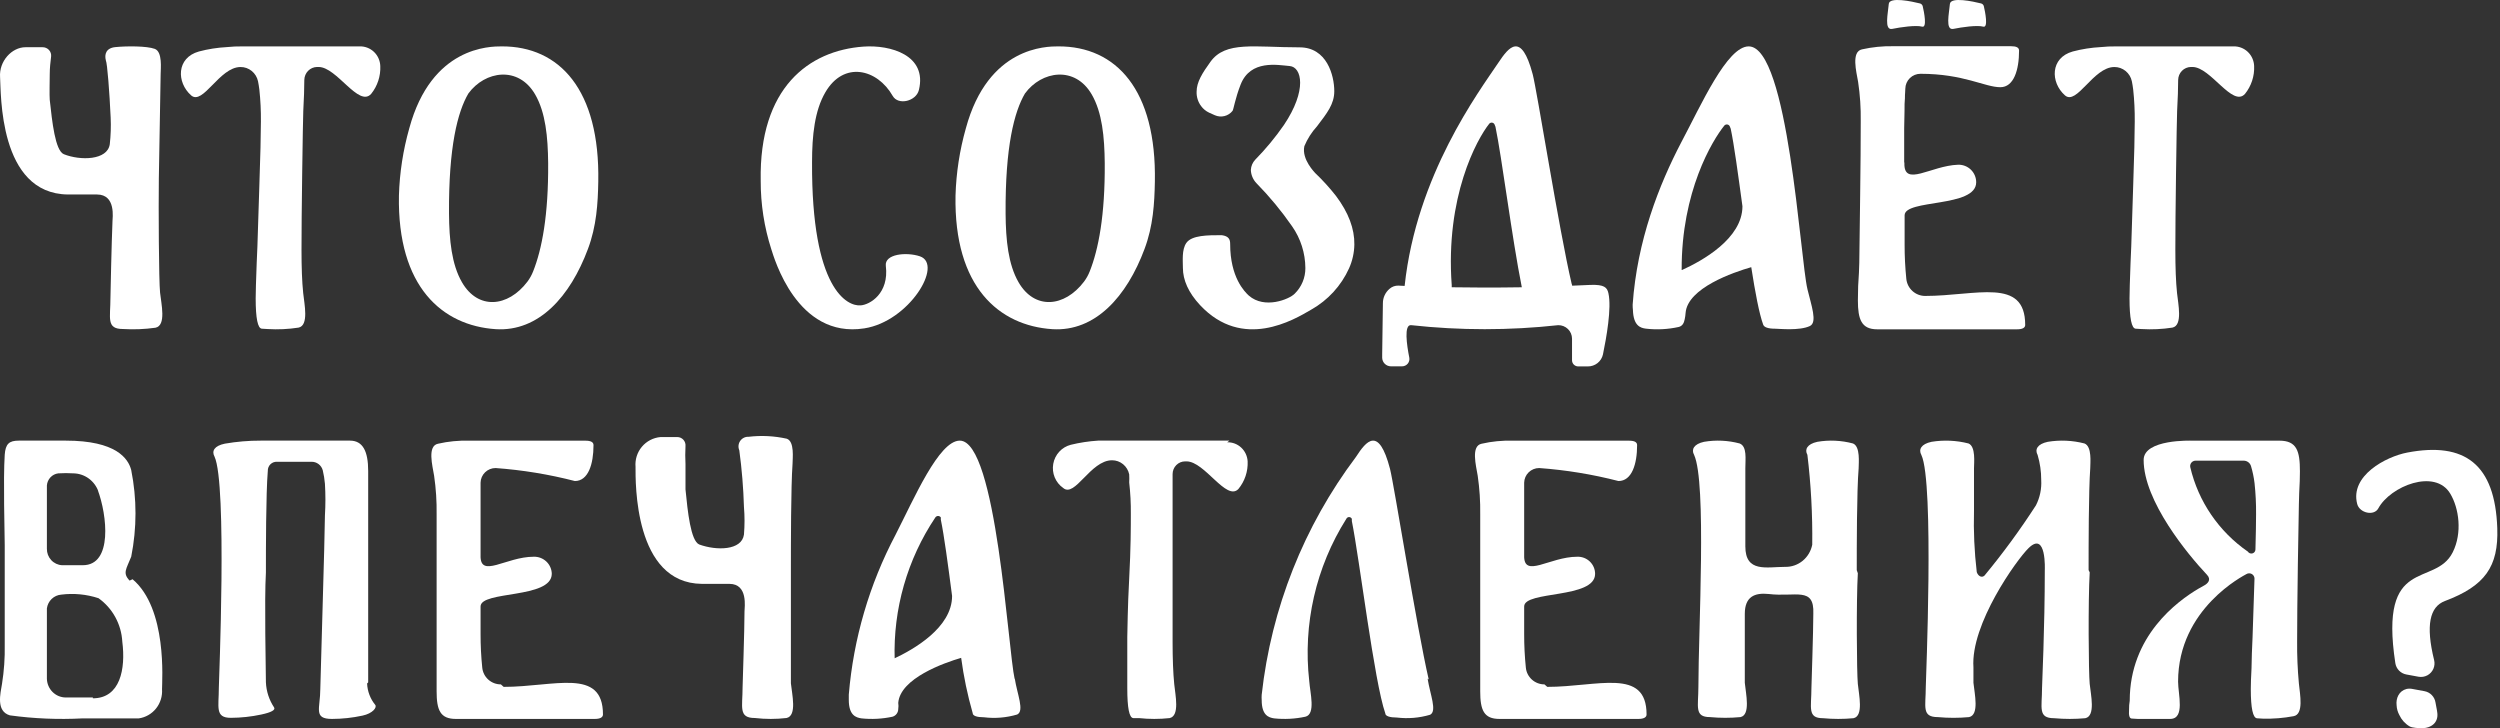 <?xml version="1.0" encoding="UTF-8"?> <svg xmlns="http://www.w3.org/2000/svg" width="539" height="157" viewBox="0 0 539 157" fill="none"><rect x="0" y="0" width="539" height="157" fill="#333333" stroke="none"/> <path d="M77.531 10.002H52.247C51.131 9.988 50.014 10.038 48.904 10.154C46.872 10.262 44.856 10.579 42.888 11.1C37.999 12.462 38.055 17.769 41.202 20.56C43.763 22.802 47.311 14.449 51.856 14.449C52.735 14.443 53.589 14.745 54.276 15.303C54.963 15.861 55.44 16.641 55.627 17.514C55.739 18.091 55.842 18.687 55.916 19.311C56.163 21.604 56.275 23.91 56.251 26.217C56.251 28.935 56.136 33.636 55.907 40.321C55.677 47.006 55.541 51.279 55.497 53.139L55.348 56.611C55.199 60.534 55.124 63.101 55.124 64.311C55.124 68.631 55.568 70.817 56.456 70.867L57.723 70.943C59.947 71.078 62.179 70.973 64.381 70.631C66.626 70.158 65.62 65.589 65.368 63.176C65.117 60.764 65.005 57.671 65.005 53.896C65.005 50.122 65.052 44.436 65.154 37.19C65.257 29.944 65.331 25.564 65.387 23.946C65.536 21.228 65.611 18.989 65.611 17.23C65.623 16.494 65.916 15.791 66.428 15.27C66.941 14.749 67.633 14.451 68.358 14.439H68.684C72.632 14.439 77.335 23.208 80.017 20.247C81.384 18.558 82.087 16.415 81.991 14.231C81.95 13.07 81.457 11.973 80.621 11.18C79.785 10.388 78.674 9.964 77.531 10.002V10.002Z" fill="white"></path> <path d="M34.511 63.093C34.246 60.662 34.161 44.689 34.246 38.467C34.312 33.531 34.54 20.948 34.635 15.983C34.635 14.828 35.08 11.168 33.365 10.535C31.649 9.901 27.318 9.911 24.902 10.153C22.836 10.348 22.485 11.717 22.826 13.04C23.13 13.655 23.613 19.932 23.859 25.353C23.945 27.271 23.881 29.192 23.67 31.1C23.158 34.574 17.33 34.667 13.776 33.251C11.88 32.497 11.236 26.154 10.724 21.516C10.639 20.733 10.724 16.747 10.724 16.021C10.724 14.633 10.876 13.348 11.018 12.193C11.049 11.939 11.025 11.682 10.947 11.439C10.869 11.195 10.739 10.971 10.566 10.78C10.393 10.59 10.181 10.438 9.943 10.335C9.706 10.232 9.449 10.179 9.189 10.181H5.502C2.546 10.181 -0.231 13.198 0.015 16.635C0.252 19.923 -0.364 41.783 14.648 41.932H20.902C25.072 41.932 24.248 47.083 24.248 47.79V47.855C24.068 51.898 23.812 63.792 23.812 64.229C23.812 68.598 22.864 70.935 26.522 70.935C28.86 71.078 31.207 70.984 33.526 70.656C35.886 70.172 34.767 65.533 34.511 63.093Z" fill="white"></path> <path d="M108.159 10C105.649 10 93.03 10 88.242 27.658C86.902 32.381 86.152 37.251 86.01 42.157C85.647 61.906 95.411 70.206 106.867 70.968C116.166 71.562 122.954 63.886 126.757 53.69C128.617 48.746 128.905 43.839 128.989 39.183C129.36 19.378 120.648 9.954 108.159 10ZM99.595 60.847C97.364 56.98 96.852 51.739 96.806 46.069C96.713 31.627 98.665 24.108 100.981 20.158C104.57 15.261 111.786 14.127 115.394 20.391C117.625 24.257 118.128 29.508 118.183 35.177C118.258 46.413 116.835 53.765 114.947 58.505C114.637 59.297 114.221 60.045 113.711 60.726C109.489 66.293 103.036 66.832 99.595 60.847Z" fill="white"></path> <path d="M389.686 62.355C388.098 55.725 385.56 10 377.018 10C372.34 10 366.771 22.634 362.49 30.666C357.676 39.871 352.969 51.852 352.001 65.679C351.996 66.068 352.015 66.457 352.059 66.844C352.165 70.225 353.657 70.718 354.877 70.86C357.222 71.13 359.596 71.009 361.899 70.5C362.693 70.32 363.071 69.686 363.226 68.814C363.32 68.38 363.382 67.94 363.41 67.498C363.807 62.09 373.754 58.699 377.57 57.601C378.413 63.018 379.284 67.649 380.146 69.998C380.35 70.557 381.173 70.869 382.742 70.869C383.526 70.869 387.972 71.352 390.209 70.292C391.875 69.505 390.519 65.85 389.686 62.355ZM362.567 58.207C362.49 41.282 369.182 30.277 371.749 27.095C371.825 27 371.925 26.925 372.039 26.88C372.154 26.835 372.278 26.821 372.4 26.838C372.522 26.855 372.638 26.904 372.734 26.979C372.831 27.054 372.905 27.153 372.95 27.265C373.008 27.436 373.076 27.597 373.144 27.758C373.87 31.167 374.732 37.589 375.672 44.474C375.652 51.464 366.984 56.237 362.655 58.207H362.567Z" fill="white"></path> <path d="M346.769 63.195C346.494 61.973 345.879 61.315 342.877 61.427L338.957 61.596C338.957 61.437 338.871 61.277 338.833 61.117C336.163 49.778 331.352 19.343 330.443 15.987C327.962 6.688 325.282 10.176 323.076 13.476C318.777 19.879 305.405 37.734 302.839 61.644L301.504 61.578C300.81 61.555 300.134 61.793 299.61 62.245C299.151 62.629 298.782 63.109 298.53 63.65C298.278 64.191 298.149 64.78 298.152 65.376L298 76.311V77.148C298.012 77.638 298.217 78.105 298.571 78.447C298.925 78.79 299.4 78.981 299.894 78.981H302.261C302.498 78.984 302.732 78.935 302.946 78.837C303.161 78.738 303.351 78.594 303.502 78.414C303.654 78.234 303.763 78.023 303.822 77.796C303.881 77.568 303.888 77.331 303.843 77.101C303.313 74.44 302.64 69.908 304.25 70.106C314.789 71.261 325.425 71.261 335.964 70.106C336.35 70.102 336.732 70.174 337.09 70.317C337.447 70.46 337.773 70.671 338.048 70.939C338.323 71.207 338.543 71.526 338.694 71.879C338.845 72.231 338.924 72.609 338.928 72.992V77.693C338.933 78.043 339.077 78.377 339.329 78.622C339.581 78.866 339.92 79.002 340.273 79H342.337C343.095 79.007 343.833 78.754 344.426 78.285C345.019 77.816 345.432 77.159 345.595 76.424C346.333 72.841 347.498 66.392 346.769 63.195ZM312.991 61.935C312.991 61.775 312.991 61.615 312.991 61.465C311.598 42.426 318.398 30.043 321.078 26.677C321.153 26.587 321.251 26.518 321.361 26.477C321.471 26.436 321.59 26.424 321.706 26.442C321.823 26.46 321.932 26.507 322.025 26.58C322.117 26.652 322.189 26.747 322.233 26.856C322.29 27.015 322.356 27.175 322.422 27.335C323.777 33.813 325.992 51.405 328.104 61.935C322.195 62.029 317.176 62.01 312.991 61.935V61.935Z" fill="white"></path> <path d="M415.067 63.804C414.054 63.804 413.078 63.428 412.327 62.749C411.576 62.069 411.104 61.135 411.003 60.127C410.754 57.689 410.631 55.24 410.635 52.79V50.209V46.427C410.635 42.882 426.067 44.82 426.067 39.299C426.068 38.791 425.966 38.288 425.767 37.821C425.569 37.353 425.279 36.93 424.914 36.577C424.549 36.224 424.116 35.948 423.642 35.766C423.168 35.584 422.662 35.499 422.155 35.517C416.305 35.716 410.436 40.424 410.587 35.158C410.593 35.126 410.591 35.094 410.583 35.063C410.575 35.032 410.56 35.003 410.54 34.978C410.54 32.88 410.54 30.469 410.54 27.718L410.616 23.851C410.616 22.792 410.616 21.903 410.701 21.204C410.701 19.861 410.777 20.183 410.786 19.114C410.801 18.258 411.152 17.441 411.764 16.841C412.376 16.241 413.199 15.907 414.056 15.909C423.383 15.909 427.929 18.802 431.274 18.802C434.176 18.802 435.31 15.087 435.31 10.908C435.31 10.246 434.724 9.963 433.571 9.963H408.215C405.938 9.917 403.663 10.146 401.44 10.643C399.096 11.145 400.23 15.446 400.608 17.649C401.03 20.465 401.219 23.311 401.175 26.158C401.175 30.702 401.134 35.968 401.052 41.956C400.97 47.943 400.907 52.853 400.863 56.685L400.787 58.803C400.636 60.631 400.561 62.626 400.561 64.787C400.561 68.881 401.336 70.999 404.719 70.999H434.894C436.047 70.999 436.633 70.668 436.633 70.053C436.633 59.692 426.039 63.804 415.067 63.804Z" fill="white"></path> <path d="M414.532 1.321C414.492 1.177 414.414 1.046 414.306 0.943C414.198 0.84 414.064 0.768 413.918 0.735C412.311 0.338 407.302 -0.768 407.217 0.868C407.066 2.815 406.168 6.597 407.964 6.228C409.759 5.859 413.067 5.377 414.418 5.746C415.524 6.039 414.825 2.569 414.532 1.321Z" fill="white"></path> <path d="M427.71 1.321C427.671 1.177 427.593 1.046 427.485 0.943C427.376 0.84 427.242 0.768 427.096 0.735C425.489 0.338 420.528 -0.768 420.396 0.868C420.244 2.815 419.347 6.597 421.152 6.228C422.957 5.859 426.245 5.377 427.597 5.746C428.702 6.039 428.003 2.569 427.71 1.321Z" fill="white"></path> <path d="M288.042 42.245C286.663 40.486 285.156 38.829 283.534 37.287C283.534 37.24 280.589 34.392 281.218 31.516C281.872 29.945 282.794 28.498 283.944 27.239C286.098 24.401 287.671 22.461 287.671 19.67C287.671 16.235 286.06 10.208 280.198 10.208C270.456 10.208 264.241 8.799 260.982 13.312C259.237 15.734 257.989 17.683 257.989 19.774C257.95 20.876 258.286 21.959 258.942 22.849C259.389 23.466 259.985 23.961 260.677 24.287L261.925 24.845C262.576 25.132 263.305 25.195 263.996 25.024C264.687 24.852 265.3 24.456 265.738 23.899C265.957 23.615 266.31 21.203 267.482 18.222C269.617 12.81 275.47 14.021 278.063 14.239C280.655 14.457 281.875 19.405 276.824 26.936C274.98 29.601 272.91 32.105 270.637 34.42C270.062 35.025 269.724 35.814 269.684 36.644V36.644C269.721 37.702 270.145 38.711 270.876 39.482C273.704 42.364 276.28 45.479 278.577 48.793C280.423 51.437 281.42 54.574 281.437 57.791C281.445 58.817 281.246 59.835 280.852 60.784C280.457 61.733 279.875 62.594 279.14 63.316C277.958 64.537 272.63 66.694 269.246 63.732C268.293 62.862 265.223 59.758 265.223 52.596C265.223 51.65 264.947 50.912 263.412 50.704C260.352 50.704 256.978 50.704 255.787 52.36C254.757 53.807 255.034 56.296 255.034 57.762C255.034 60.355 256.216 63.098 258.761 65.814C267.921 75.559 278.892 68.993 282.695 66.76C286.299 64.728 289.157 61.61 290.854 57.857C291.579 56.241 291.968 54.497 291.998 52.729C292.055 49.329 290.737 45.834 288.042 42.245Z" fill="white"></path> <path d="M481.531 10.002H456.247C455.131 9.988 454.014 10.038 452.904 10.154C450.872 10.262 448.857 10.579 446.888 11.1C441.999 12.462 442.055 17.769 445.202 20.56C447.763 22.802 451.311 14.449 455.856 14.449C456.735 14.443 457.589 14.745 458.276 15.303C458.963 15.861 459.44 16.641 459.627 17.514C459.739 18.091 459.842 18.687 459.916 19.311C460.163 21.604 460.275 23.91 460.251 26.217C460.251 28.935 460.137 33.636 459.907 40.321C459.677 47.006 459.541 51.279 459.497 53.139L459.348 56.611C459.199 60.534 459.125 63.101 459.125 64.311C459.125 68.631 459.568 70.817 460.456 70.867L461.723 70.943C463.947 71.078 466.179 70.973 468.381 70.631C470.626 70.158 469.62 65.589 469.368 63.176C469.117 60.764 469.005 57.671 469.005 53.896C469.005 50.122 469.052 44.436 469.154 37.19C469.257 29.944 469.331 25.564 469.387 23.946C469.536 21.228 469.611 18.989 469.611 17.23C469.623 16.494 469.916 15.791 470.428 15.27C470.941 14.749 471.633 14.451 472.358 14.439H472.684C476.632 14.439 481.335 23.208 484.017 20.247C485.384 18.558 486.087 16.415 485.991 14.231C485.95 13.07 485.457 11.973 484.621 11.18C483.785 10.388 482.674 9.964 481.531 10.002V10.002Z" fill="white"></path> <path d="M190.984 57.317C191.719 63.281 187.539 65.695 185.574 65.837C182.711 66.093 174.935 62.458 175.078 34.965C175.078 29.19 175.641 23.851 177.94 19.912C181.9 13.086 189.123 14.819 192.472 20.689C193.665 22.771 197.52 21.834 198.112 19.41C199.953 11.884 191.957 9.631 186.165 10.048C174.419 10.89 163.637 18.871 164.009 38.989C163.993 44 164.766 48.983 166.299 53.757C166.872 55.461 171.776 73.07 186.337 70.798C195.984 69.312 203.455 57.033 198.341 55.263C195.402 54.278 190.669 54.761 190.984 57.317Z" fill="white"></path> <path d="M228.159 10C225.649 10 213.03 10 208.241 27.658C206.902 32.381 206.152 37.251 206.01 42.157C205.647 61.906 215.411 70.206 226.867 70.968C236.166 71.562 242.954 63.886 246.757 53.69C248.617 48.746 248.905 43.839 248.989 39.183C249.36 19.378 240.648 9.954 228.159 10ZM219.595 60.847C217.364 56.98 216.852 51.739 216.806 46.069C216.713 31.627 218.665 24.108 220.981 20.158C224.57 15.261 231.786 14.127 235.394 20.391C237.625 24.257 238.128 29.508 238.183 35.177C238.258 46.413 236.835 53.765 234.947 58.505C234.637 59.297 234.221 60.045 233.711 60.726C229.489 66.293 223.036 66.832 219.595 60.847Z" fill="white"></path> <path d="M332.989 147.554C331.983 147.558 331.012 147.187 330.268 146.514C329.524 145.841 329.061 144.915 328.971 143.92C328.726 141.525 328.606 139.119 328.611 136.712V130.755C328.611 127.3 343.904 129.146 343.904 123.725C343.904 123.23 343.805 122.74 343.611 122.284C343.416 121.828 343.131 121.415 342.773 121.071C342.415 120.726 341.991 120.457 341.526 120.278C341.06 120.1 340.564 120.016 340.066 120.032C334.068 120.032 328.431 124.857 328.611 119.675C328.611 117.59 328.611 115.207 328.611 112.526V108.714C328.611 107.641 328.611 106.807 328.611 106.093C328.611 105.378 328.611 105.08 328.611 104.067C328.627 103.224 328.975 102.421 329.581 101.831C330.186 101.24 331.001 100.91 331.849 100.91C337.62 101.329 343.342 102.266 348.943 103.71C351.821 103.71 352.96 100.076 352.96 95.965C352.96 95.31 352.361 95.012 351.222 95.012H326.152C323.894 94.944 321.636 95.164 319.435 95.668C317.096 96.144 318.235 100.374 318.595 102.578C318.997 105.339 319.177 108.128 319.135 110.918C319.135 115.445 319.135 120.628 319.135 126.525C319.135 132.423 319.135 137.248 319.135 141.001V143.086C319.135 144.873 319.135 146.839 319.135 149.043C319.135 153.094 319.915 155 323.273 155H353.261C354.4 155 355 154.643 355 154.047C355 143.86 344.444 148.09 333.589 148.09" fill="white"></path> <path d="M450.302 122.917C450.302 118.059 450.301 105.797 450.658 100.94C450.658 99.814 451.074 96.26 449.411 95.609C446.831 94.943 444.14 94.822 441.511 95.253C439.254 95.727 438.66 96.912 439.313 98.097C439.83 99.847 440.091 101.663 440.086 103.487C440.197 105.371 439.808 107.251 438.957 108.937C435.557 114.205 431.848 119.269 427.851 124.102C427.198 124.694 426.425 124.102 426.188 123.332C425.672 118.948 425.474 114.534 425.594 110.122C425.594 106.508 425.594 103.013 425.594 100.94C425.594 99.814 426.01 96.26 424.406 95.609C421.806 94.945 419.096 94.824 416.447 95.253C414.19 95.727 413.596 96.912 414.25 98.097C417.041 104.02 415.2 146.908 415.2 148.093C415.2 152.358 414.25 154.609 417.813 154.609C420.046 154.815 422.292 154.815 424.525 154.609C426.782 154.135 425.713 149.574 425.475 147.204C425.475 146.671 425.475 145.486 425.475 143.887C424.822 134.586 434.8 120.666 437.354 118.178C441.274 114.328 440.858 122.976 440.858 122.976C440.858 135.357 440.264 147.678 440.264 148.329C440.264 152.594 439.314 154.846 442.878 154.846C445.11 155.051 447.357 155.051 449.589 154.846C451.846 154.372 450.776 149.811 450.539 147.441C450.301 145.072 450.183 129.67 450.539 123.391" fill="white"></path> <path d="M400.316 122.932C400.316 118.1 400.316 105.812 400.723 100.981C400.723 99.847 401.13 96.268 399.502 95.612C396.995 94.943 394.38 94.821 391.825 95.254C389.614 95.731 389.033 96.924 389.673 98.058C390.449 104.488 390.798 110.965 390.719 117.444C390.447 118.812 389.717 120.038 388.654 120.91C387.591 121.782 386.264 122.244 384.903 122.216C380.89 122.216 376.295 123.528 376.295 117.802C376.295 114.342 376.295 112.314 376.295 110.167C376.295 106.528 376.295 103.009 376.295 100.981C376.295 98.953 376.703 96.268 375.074 95.612C372.568 94.943 369.952 94.821 367.396 95.254C365.186 95.731 364.605 96.924 365.244 98.058C367.978 104.023 366.175 135.876 366.175 148.044C366.175 152.339 365.245 154.606 368.677 154.606C370.863 154.813 373.062 154.813 375.248 154.606C377.458 154.129 376.411 149.595 376.179 147.209C376.179 146.672 376.179 133.907 376.179 132.356C376.179 128.598 378.331 127.764 381.297 128.062C387.113 128.778 391.185 126.391 390.952 132.297C390.952 136.234 390.545 147.865 390.545 148.283C390.545 152.578 389.614 154.845 393.046 154.845C395.232 155.052 397.432 155.052 399.618 154.845C401.828 154.367 400.781 149.834 400.549 147.448C400.316 145.062 400.2 129.553 400.549 123.588" fill="white"></path> <path d="M308.032 146.494C305.408 135.11 300.579 104.553 299.685 101.078C297.24 91.732 294.558 95.087 292.352 98.502C281.107 113.448 274.083 131.167 272.021 149.789C271.993 150.168 271.993 150.549 272.021 150.928C272.021 154.223 273.511 154.703 274.704 154.882C276.954 155.119 279.228 154.998 281.441 154.523C283.706 153.984 282.454 149.37 282.275 146.854C280.884 134.615 283.703 122.267 290.264 111.863C290.317 111.749 290.401 111.651 290.507 111.583C290.612 111.515 290.736 111.479 290.861 111.479C290.987 111.479 291.109 111.515 291.215 111.583C291.321 111.651 291.405 111.749 291.457 111.863V112.342C293.127 120.611 296.286 146.974 298.671 153.804C298.671 154.403 299.685 154.702 301.175 154.702C303.576 154.991 306.009 154.787 308.329 154.103C309.879 153.325 308.33 149.73 307.793 146.315" fill="white"></path> <path d="M107.989 147.554C106.983 147.558 106.012 147.187 105.268 146.514C104.524 145.841 104.061 144.915 103.971 143.92C103.726 141.525 103.606 139.119 103.611 136.712V130.755C103.611 127.3 118.904 129.146 118.964 123.725C118.957 123.227 118.85 122.736 118.649 122.28C118.448 121.823 118.157 121.411 117.794 121.067C117.431 120.724 117.003 120.455 116.535 120.277C116.067 120.1 115.568 120.016 115.066 120.032C109.069 120.032 103.431 124.857 103.611 119.675C103.611 117.59 103.611 115.207 103.611 112.526V108.714C103.611 107.641 103.611 106.807 103.611 106.093C103.611 105.378 103.611 105.08 103.611 104.067C103.627 103.224 103.975 102.421 104.581 101.831C105.186 101.24 106.001 100.91 106.85 100.91C112.621 101.329 118.342 102.266 123.943 103.71C126.821 103.71 127.96 100.076 127.96 95.965C127.96 95.31 127.361 95.012 126.222 95.012H101.152C98.894 94.944 96.636 95.164 94.435 95.668C92.096 96.144 93.235 100.374 93.595 102.578C93.997 105.339 94.178 108.128 94.135 110.918C94.135 115.445 94.135 120.628 94.135 126.525C94.135 132.423 94.135 137.248 94.135 141.001V143.086C94.135 144.873 94.135 146.839 94.135 149.043C94.135 153.094 94.915 155 98.273 155H128.261C129.4 155 130 154.643 130 154.047C130 143.86 119.504 148.09 108.589 148.09" fill="white"></path> <path d="M218.775 146.481C217.294 139.986 214.866 95 206.929 95C202.427 95 197.097 107.453 193.069 115.318C187.432 125.995 184.006 137.711 183 149.758C183 150.115 183 150.532 183 150.89C183 154.227 184.54 154.704 185.725 154.882C187.961 155.119 190.22 154.998 192.418 154.525C192.778 154.421 193.094 154.202 193.318 153.9C193.543 153.599 193.663 153.233 193.662 152.856C193.731 152.422 193.731 151.98 193.662 151.546C194.076 146.243 203.553 142.906 207.225 141.833C207.763 145.862 208.594 149.845 209.712 153.75C209.712 154.346 210.66 154.644 212.141 154.644C214.545 154.939 216.984 154.736 219.307 154.048C220.907 153.274 219.308 149.698 218.775 146.243M192.892 142.191C192.544 131.309 195.611 120.594 201.657 111.564C201.722 111.466 201.81 111.385 201.913 111.33C202.017 111.274 202.132 111.245 202.249 111.245C202.367 111.245 202.482 111.274 202.586 111.33C202.689 111.385 202.777 111.466 202.842 111.564V112.041C203.552 115.438 204.382 121.694 205.27 128.487C205.27 135.339 196.919 140.046 192.714 142.012" fill="white"></path> <path d="M27.942 125.179C26.368 123.519 27.243 122.689 28.291 120.021C29.521 113.858 29.521 107.507 28.291 101.344C27.651 98.854 25.028 95 14.189 95H4.05C1.952 95 1.194 95.712 1.019 98.024C0.67 103.419 1.019 114.981 1.019 117.53C1.019 125.357 1.019 136.266 1.019 139.053C1.072 141.852 0.877 144.65 0.437 147.413C0.087 149.548 -0.903 153.342 2.127 154.231C7.321 154.942 12.568 155.161 17.802 154.884H29.923C31.385 154.677 32.716 153.913 33.647 152.747C34.577 151.58 35.037 150.097 34.935 148.599C34.935 146.761 36.1 131.226 28.582 124.882M21.066 105.613C23.105 111.068 24.329 121.859 17.86 121.859C16.287 121.859 13.373 121.859 13.373 121.859C12.482 121.813 11.643 121.416 11.034 120.752C10.425 120.088 10.094 119.209 10.11 118.301C10.11 117.945 10.11 112.372 10.11 104.664C10.159 104.009 10.43 103.391 10.876 102.915C11.322 102.44 11.916 102.136 12.557 102.056C13.663 101.986 14.773 101.986 15.879 102.056C17.064 102.085 18.211 102.48 19.169 103.19C20.127 103.9 20.849 104.89 21.24 106.028M20.017 150.378C18.093 150.378 14.189 150.378 14.189 150.378C13.127 150.378 12.107 149.957 11.345 149.204C10.583 148.451 10.141 147.426 10.11 146.346C10.11 145.99 10.11 139.409 10.11 131.168C10.214 130.389 10.578 129.67 11.14 129.13C11.701 128.591 12.428 128.264 13.198 128.203C15.902 127.861 18.646 128.124 21.24 128.973C22.736 130.038 23.975 131.435 24.863 133.058C25.751 134.68 26.266 136.487 26.368 138.341C27.126 144.271 25.902 150.555 20.017 150.555" fill="white"></path> <path d="M265.05 95H240.042H236.748C234.764 95.125 232.796 95.424 230.864 95.895C229.91 96.139 229.045 96.657 228.374 97.387C227.703 98.117 227.254 99.027 227.081 100.008C226.907 100.99 227.016 102.002 227.394 102.922C227.773 103.843 228.405 104.633 229.216 105.199C231.746 107.406 235.1 99.235 239.748 99.235C240.617 99.23 241.462 99.53 242.138 100.085C242.813 100.639 243.278 101.414 243.455 102.277C243.488 102.853 243.488 103.43 243.455 104.006C243.713 106.263 243.831 108.534 243.808 110.806C243.808 113.49 243.808 118.142 243.455 124.703C243.102 131.263 243.102 135.558 243.043 137.347V140.806C243.043 144.623 243.043 147.188 243.043 148.381C243.043 152.616 243.455 154.763 244.338 154.823H245.574C247.764 155.059 249.973 155.059 252.164 154.823C254.4 154.346 253.399 149.872 253.164 147.487C252.928 145.101 252.811 142.059 252.811 138.361C252.811 134.663 252.811 128.997 252.811 121.899C252.811 114.802 252.811 110.448 252.811 108.837C252.811 106.153 252.811 103.947 252.811 102.217C252.811 101.489 253.096 100.791 253.603 100.277C254.111 99.762 254.8 99.473 255.518 99.473H255.812C259.754 99.473 264.402 108.121 266.991 105.437C268.369 103.772 269.083 101.645 268.992 99.473C268.931 98.34 268.435 97.275 267.611 96.506C266.787 95.737 265.699 95.325 264.579 95.358" fill="white"></path> <path d="M170.518 146.964C170.518 144.529 170.518 128.614 170.518 122.379C170.518 117.509 170.518 104.919 170.873 99.99C170.873 98.862 171.347 95.18 169.63 94.586C166.931 93.986 164.15 93.846 161.404 94.17C161.05 94.15 160.697 94.222 160.379 94.378C160.061 94.534 159.789 94.769 159.587 95.061C159.385 95.353 159.261 95.691 159.227 96.045C159.193 96.398 159.25 96.755 159.392 97.08C159.942 101.137 160.277 105.221 160.397 109.314C160.562 111.29 160.562 113.276 160.397 115.252C159.924 118.697 154.479 118.756 150.751 117.39C148.916 116.618 148.265 110.323 147.792 105.513C147.792 104.741 147.792 100.762 147.792 100.05C147.724 98.764 147.724 97.475 147.792 96.19C147.817 95.941 147.789 95.69 147.711 95.453C147.633 95.216 147.506 94.998 147.339 94.813C147.171 94.628 146.968 94.481 146.74 94.38C146.512 94.28 146.265 94.228 146.017 94.23H142.407C140.846 94.366 139.402 95.117 138.392 96.32C137.382 97.522 136.89 99.077 137.021 100.643C137.021 103.91 136.665 125.763 151.342 125.882H157.261C161.344 125.882 160.516 130.989 160.516 131.821C160.516 135.859 160.102 147.677 160.102 148.152C160.102 152.487 159.155 154.803 162.765 154.803C165.026 155.066 167.31 155.066 169.571 154.803C171.879 154.328 170.755 149.696 170.518 147.321" fill="white"></path> <path d="M79.381 147.122C79.381 144.753 79.381 128.702 79.381 121.594C79.381 114.487 79.381 110.222 79.381 108.623V106.195C79.381 104.418 79.381 102.878 79.381 101.575C79.381 97.251 78.209 95 75.452 95H56.215C53.621 94.994 51.032 95.212 48.474 95.652C46.187 96.125 45.6 97.251 46.246 98.435C49.002 104.358 47.183 147.063 47.183 148.248C47.183 152.453 46.304 154.763 49.764 154.763C51.972 154.754 54.173 154.516 56.333 154.052C58.562 153.578 59.441 153.045 59.089 152.512C58.026 150.912 57.417 149.048 57.329 147.122C57.329 144.753 56.977 129.353 57.329 123.43C57.329 118.633 57.33 106.372 57.74 101.515C57.732 101.251 57.778 100.988 57.876 100.743C57.974 100.498 58.121 100.276 58.309 100.092C58.497 99.908 58.721 99.766 58.966 99.674C59.212 99.583 59.473 99.544 59.734 99.561H67.124C67.679 99.541 68.225 99.712 68.672 100.045C69.12 100.379 69.442 100.855 69.587 101.397C69.815 102.351 69.971 103.321 70.056 104.299C70.195 106.568 70.195 108.842 70.056 111.11C70.056 114.96 69.059 147.3 69.059 148.484C69.059 152.749 67.476 155 71.581 155C73.789 154.995 75.991 154.757 78.15 154.289C80.378 153.815 81.317 152.512 80.906 151.979C79.836 150.675 79.218 149.052 79.147 147.359" fill="white"></path> <path d="M495.64 147.359C495.358 144.317 495.232 141.262 495.261 138.207C495.261 134.358 495.313 128.869 495.417 121.742C495.52 114.614 495.595 110.261 495.64 108.683L495.708 106.229C495.815 104.449 495.863 102.909 495.863 101.619C495.863 97.26 495.203 95.008 491.437 95.008H472.605C472.546 95.008 462.169 94.623 462.169 99.165C462.169 108.028 471.673 119.528 475.827 123.926C476.847 125.004 475.963 125.851 475.119 126.284C474.808 126.448 474.439 126.65 474.022 126.9C469.43 129.604 459.17 137.12 459.17 151.074C459.062 151.709 459.013 152.354 459.024 152.998C458.927 154.288 459.121 154.923 459.626 154.923L460.898 155H467.877C471.149 155 469.595 149.688 469.595 146.964C469.595 131.134 483.933 124.022 484.312 123.782C484.485 123.673 484.685 123.613 484.89 123.607C485.095 123.601 485.298 123.65 485.477 123.748C485.657 123.846 485.806 123.991 485.91 124.166C486.014 124.341 486.069 124.541 486.069 124.744V124.744C485.836 131.333 485.697 135.548 485.651 137.389L485.506 140.806L485.428 144.077C485.321 146.002 485.273 147.455 485.273 148.543C485.273 152.706 485.726 154.814 486.632 154.865L487.903 154.942C490.107 154.997 492.31 154.82 494.475 154.413C496.747 154.028 495.873 149.736 495.64 147.359ZM484.613 118.912C478.366 114.576 473.955 108.106 472.226 100.744C472.187 100.573 472.187 100.396 472.226 100.225C472.265 100.054 472.343 99.895 472.453 99.758C472.563 99.621 472.702 99.51 472.862 99.435C473.021 99.359 473.195 99.319 473.372 99.319H483.729C484.083 99.318 484.428 99.43 484.713 99.638C484.997 99.846 485.207 100.139 485.311 100.474C485.67 101.676 485.926 102.906 486.078 104.15C486.32 106.387 486.43 108.637 486.408 110.887C486.408 112.612 486.363 115.147 486.272 118.489C486.268 118.68 486.2 118.865 486.08 119.015C485.96 119.164 485.793 119.271 485.606 119.318C485.419 119.365 485.221 119.349 485.044 119.274C484.866 119.2 484.718 119.069 484.622 118.903L484.613 118.912Z" fill="white"></path> <path d="M518.793 145.415C518.193 145.303 517.644 145.006 517.22 144.567C516.797 144.127 516.521 143.566 516.432 142.963C512.857 119.531 524.952 126.782 528.81 119.07C530.899 114.894 530.171 109.579 528.274 106.429C524.998 100.953 515.37 104.806 512.761 109.61C511.835 111.309 508.716 110.621 508.21 108.649C506.622 102.561 514.414 98.45 518.996 97.575C531.425 95.198 537.937 100.103 538.413 113.877C538.701 122.17 535.763 126.327 527.116 129.583C523.855 130.822 522.945 134.781 524.795 142.31C524.95 142.937 524.894 143.598 524.637 144.19C524.379 144.782 523.934 145.273 523.369 145.587V145.587C522.776 145.911 522.088 146.022 521.423 145.901L518.793 145.415Z" fill="white"></path> <path d="M519.521 156.616C520.092 156.93 521.447 157.001 522.099 157.001C524.309 157.001 525.7 155.696 525.492 153.769C525.396 152.859 525.25 152.485 525.093 151.459C525 150.858 524.724 150.3 524.301 149.864C523.877 149.427 523.329 149.133 522.732 149.021L520.137 148.541C519.713 148.45 519.273 148.45 518.848 148.541C517.225 148.956 516.522 150.533 516.709 152.08C516.747 152.812 516.949 153.526 517.301 154.169C517.776 155.191 518.55 156.044 519.521 156.616V156.616Z" fill="white"></path> </svg> 